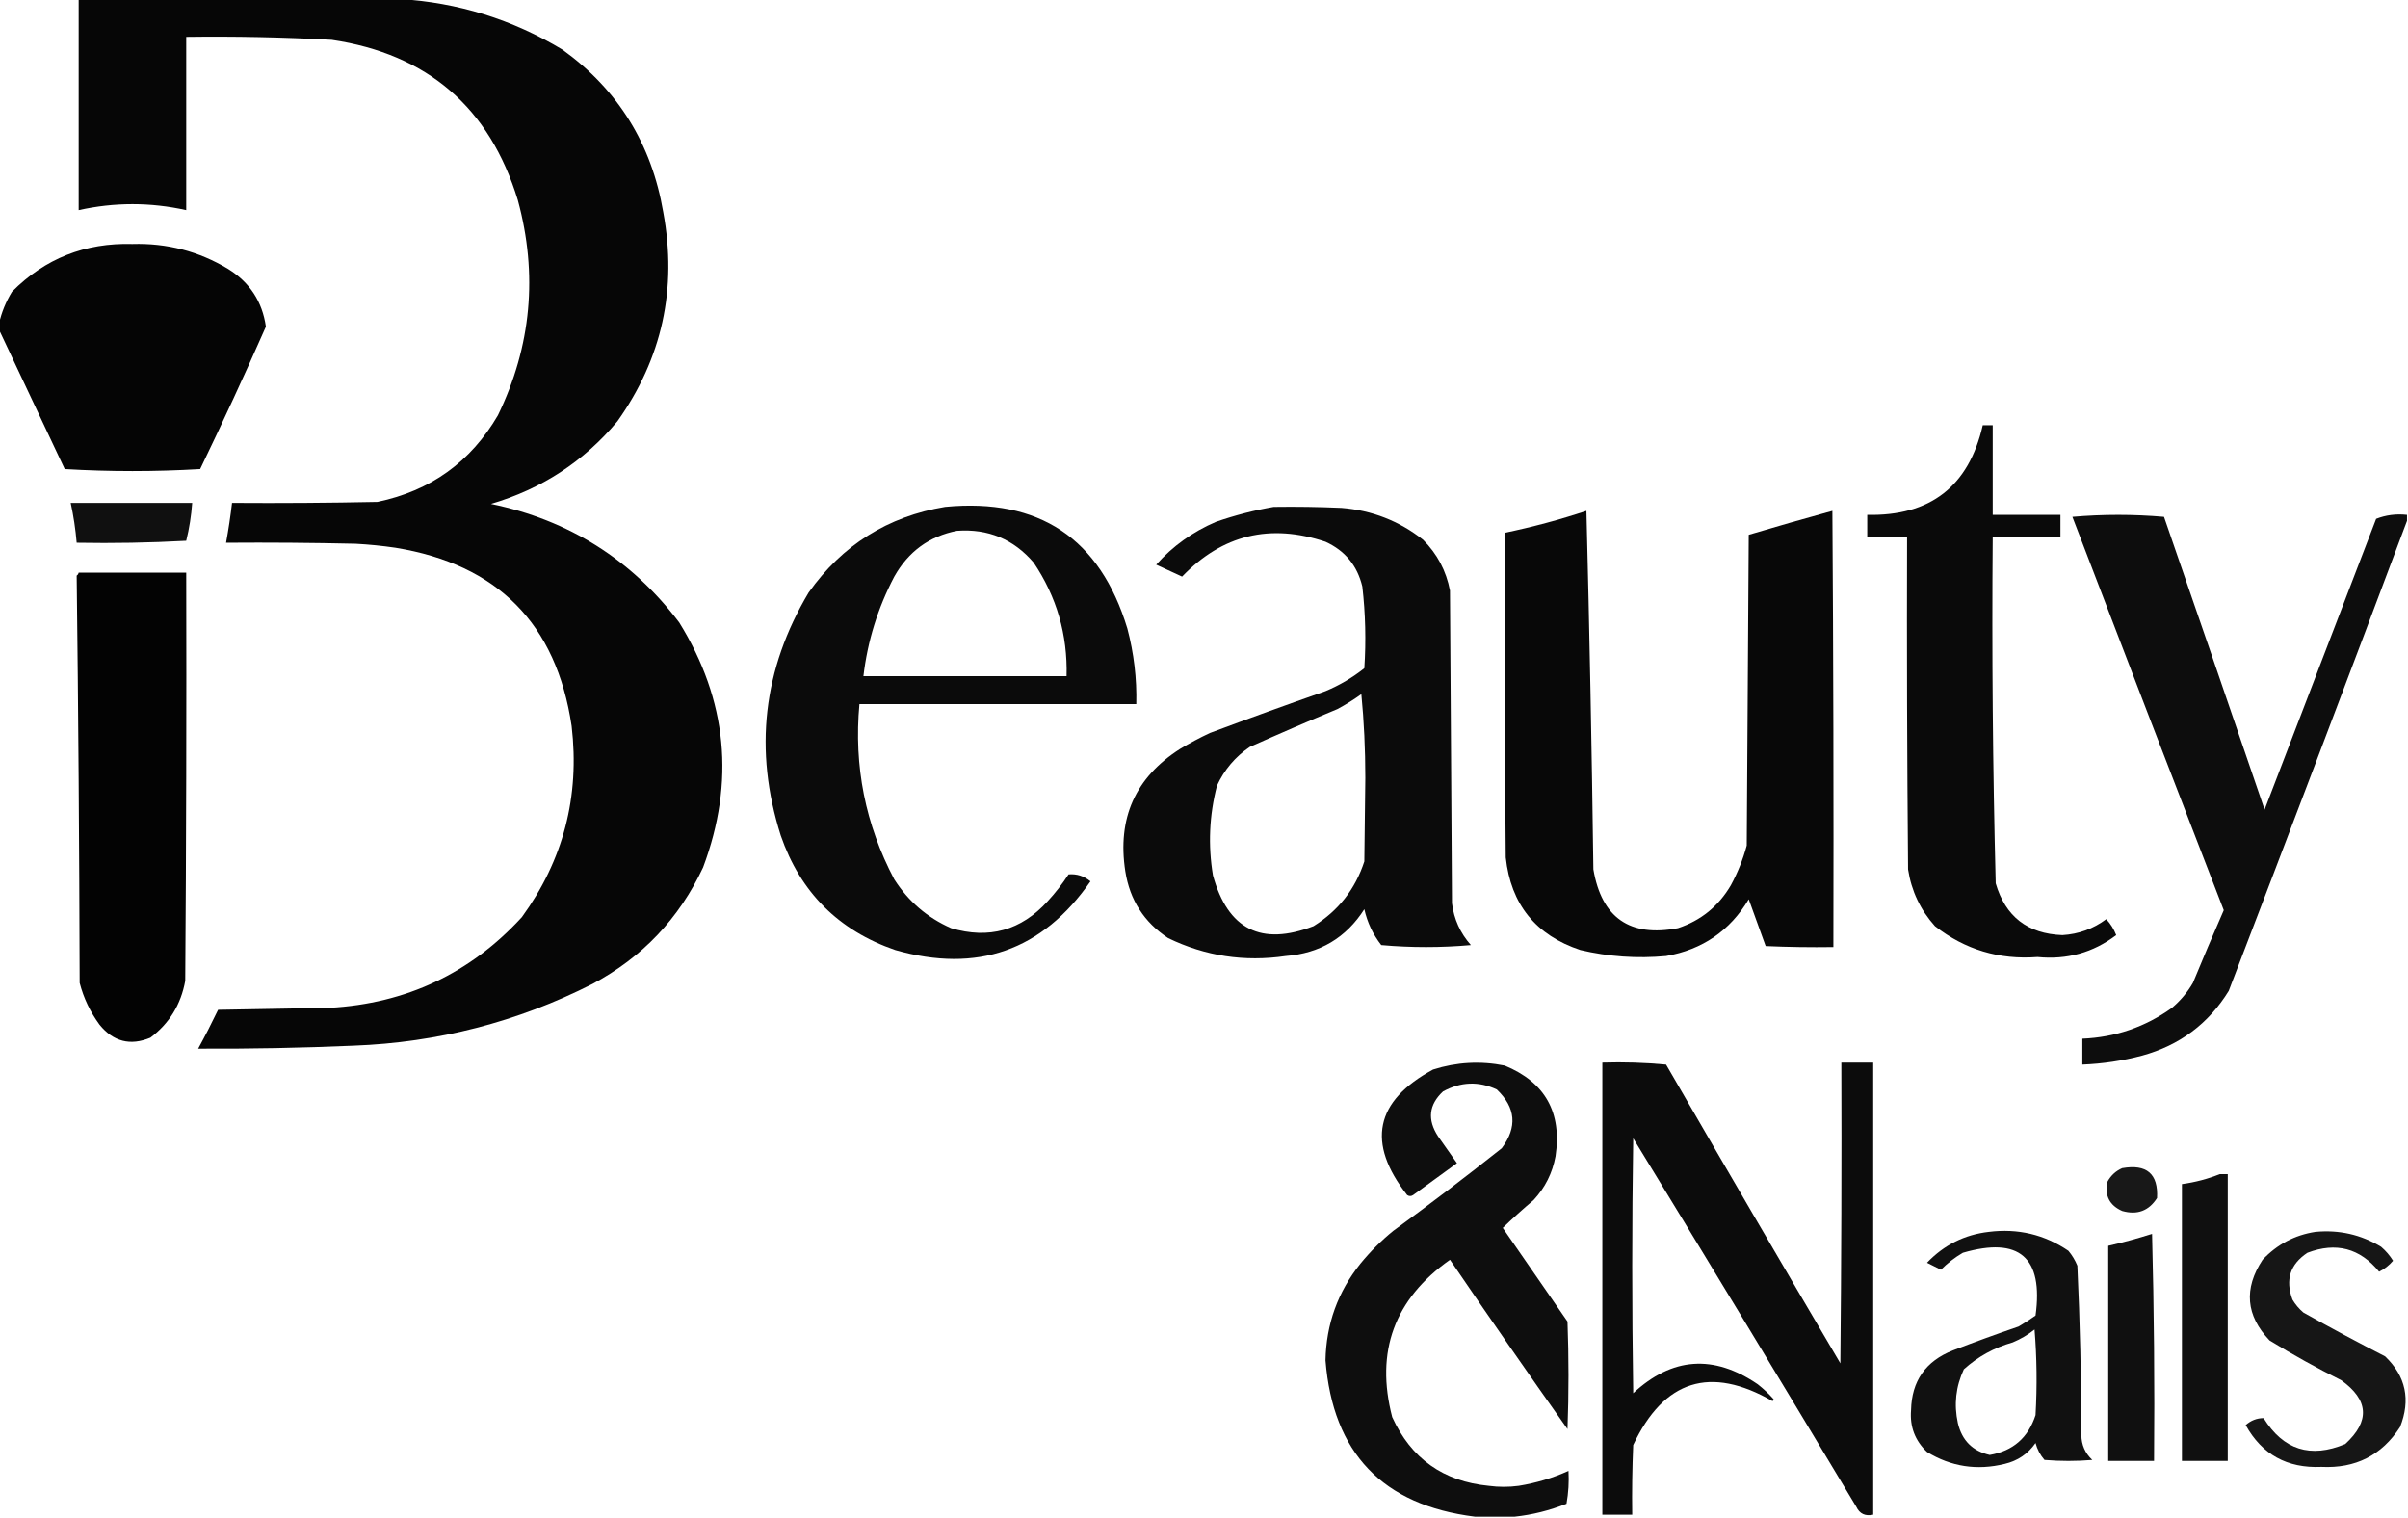 <?xml version="1.0" encoding="UTF-8"?>
<!DOCTYPE svg PUBLIC "-//W3C//DTD SVG 1.1//EN" "http://www.w3.org/Graphics/SVG/1.1/DTD/svg11.dtd">
<svg xmlns="http://www.w3.org/2000/svg" version="1.1" width="1209px" height="762px" style="shape-rendering:geometricPrecision; text-rendering:geometricPrecision; image-rendering:optimizeQuality; fill-rule:evenodd; clip-rule:evenodd" xmlns:xlink="http://www.w3.org/1999/xlink">
<g><path style="opacity:0.974" fill="#000000" d="M 39.5,-0.5 C 93.167,-0.5 146.833,-0.5 200.5,-0.5C 229.87,1.233 257.204,9.733 282.5,25C 310.342,45.153 327.175,72.32 333,106.5C 340.122,144.903 332.456,179.903 310,211.5C 293.12,231.681 271.953,245.515 246.5,253C 285.597,261.113 317.097,280.946 341,312.5C 365.128,351.468 369.128,392.468 353,435.5C 340.998,461.169 322.498,480.669 297.5,494C 259.816,513.088 219.816,523.421 177.5,525C 151.512,526.126 125.512,526.626 99.5,526.5C 102.965,520.164 106.298,513.664 109.5,507C 128.167,506.667 146.833,506.333 165.5,506C 203.965,503.847 236.132,488.681 262,460.5C 282.817,431.904 291.151,399.904 287,364.5C 279.348,313.181 249.848,283.348 198.5,275C 191.865,274.028 185.199,273.361 178.5,273C 156.836,272.5 135.169,272.333 113.5,272.5C 114.716,265.869 115.716,259.202 116.5,252.5C 140.836,252.667 165.169,252.5 189.5,252C 216.162,246.429 236.329,231.929 250,208.5C 266.8,173.815 270.133,137.815 260,100.5C 245.803,53.971 214.636,27.137 166.5,20C 142.187,18.673 117.854,18.173 93.5,18.5C 93.5,47.5 93.5,76.5 93.5,105.5C 75.5,101.5 57.5,101.5 39.5,105.5C 39.5,70.167 39.5,34.833 39.5,-0.5 Z"/></g>
<g><path style="opacity:0.98" fill="#000000" d="M -0.5,165.5 C -0.5,164.5 -0.5,163.5 -0.5,162.5C 0.762,156.9 2.928,151.566 6,146.5C 22.572,129.802 42.739,121.802 66.5,122.5C 83.767,121.983 99.767,126.15 114.5,135C 125.366,141.741 131.699,151.407 133.5,164C 122.917,188.001 111.917,211.834 100.5,235.5C 77.833,236.833 55.167,236.833 32.5,235.5C 21.479,212.064 10.479,188.731 -0.5,165.5 Z"/></g>
<g><path style="opacity:0.958" fill="#000000" d="M 995.5,213.5 C 997.167,213.5 998.833,213.5 1000.5,213.5C 1000.5,228.5 1000.5,243.5 1000.5,258.5C 1011.83,258.5 1023.17,258.5 1034.5,258.5C 1034.5,262.167 1034.5,265.833 1034.5,269.5C 1023.17,269.5 1011.83,269.5 1000.5,269.5C 1000.02,327.546 1000.52,385.546 1002,443.5C 1006.86,460.184 1018.03,468.85 1035.5,469.5C 1043.64,469.009 1050.97,466.342 1057.5,461.5C 1059.65,463.794 1061.32,466.46 1062.5,469.5C 1050.89,478.307 1037.73,481.974 1023,480.5C 1003.74,481.965 986.57,476.798 971.5,465C 964.189,456.876 959.689,447.376 958,436.5C 957.5,380.834 957.333,325.168 957.5,269.5C 950.833,269.5 944.167,269.5 937.5,269.5C 937.5,265.833 937.5,262.167 937.5,258.5C 969.127,259.194 988.46,244.194 995.5,213.5 Z"/></g>
<g><path style="opacity:0.934" fill="#000000" d="M 35.5,252.5 C 55.833,252.5 76.167,252.5 96.5,252.5C 96.04,258.924 95.04,265.257 93.5,271.5C 75.179,272.5 56.845,272.833 38.5,272.5C 37.932,265.757 36.932,259.091 35.5,252.5 Z"/></g>
<g><path style="opacity:0.957" fill="#000000" d="M 474.5,254.5 C 521.764,249.962 552.264,270.295 566,315.5C 569.307,327.953 570.807,340.62 570.5,353.5C 524.167,353.5 477.833,353.5 431.5,353.5C 428.63,384.623 434.463,413.956 449,441.5C 456.065,452.57 465.565,460.737 477.5,466C 496.509,471.663 512.676,467.163 526,452.5C 529.882,448.286 533.382,443.786 536.5,439C 540.609,438.647 544.276,439.814 547.5,442.5C 523.333,477.282 490.667,488.782 449.5,477C 421.026,467.193 401.859,448.026 392,419.5C 378.393,376.628 383.06,335.961 406,297.5C 422.916,273.631 445.749,259.298 474.5,254.5 Z M 480.5,266.5 C 496.063,265.368 508.897,270.701 519,282.5C 530.55,299.692 536.05,318.692 535.5,339.5C 501.5,339.5 467.5,339.5 433.5,339.5C 435.574,321.87 440.741,305.204 449,289.5C 456.072,276.9 466.572,269.233 480.5,266.5 Z"/></g>
<g><path style="opacity:0.957" fill="#000000" d="M 639.5,254.5 C 650.838,254.333 662.172,254.5 673.5,255C 688.855,256.225 702.521,261.559 714.5,271C 721.612,278.113 726.112,286.613 728,296.5C 728.333,348.833 728.667,401.167 729,453.5C 730.001,461.501 733.168,468.501 738.5,474.5C 723.5,475.833 708.5,475.833 693.5,474.5C 689.334,469.167 686.501,463.167 685,456.5C 675.837,470.84 662.671,478.673 645.5,480C 624.838,483.041 605.171,480.041 586.5,471C 574.441,463.067 567.275,451.9 565,437.5C 560.871,410.833 570.038,390.333 592.5,376C 597.341,373.079 602.341,370.412 607.5,368C 626.757,360.803 646.09,353.803 665.5,347C 672.577,344.049 679.077,340.215 685,335.5C 685.906,321.786 685.573,308.119 684,294.5C 681.486,283.987 675.319,276.487 665.5,272C 637.704,262.656 613.704,268.489 593.5,289.5C 589.157,287.498 584.823,285.498 580.5,283.5C 588.875,274.138 598.875,266.972 610.5,262C 620.095,258.686 629.762,256.186 639.5,254.5 Z M 683.5,348.5 C 684.833,362.15 685.499,376.15 685.5,390.5C 685.333,404.5 685.167,418.5 685,432.5C 680.446,446.448 671.946,457.281 659.5,465C 633.274,475.145 616.44,466.645 609,439.5C 606.488,424.33 607.154,409.33 611,394.5C 614.681,386.483 620.181,379.983 627.5,375C 642.084,368.472 656.751,362.139 671.5,356C 675.732,353.725 679.732,351.225 683.5,348.5 Z"/></g>
<g><path style="opacity:0.968" fill="#000000" d="M 796.5,256.5 C 798.037,316.18 799.204,376.18 800,436.5C 804.156,460.824 818.323,470.657 842.5,466C 853.994,462.178 862.828,455.011 869,444.5C 872.453,438.141 875.119,431.474 877,424.5C 877.333,372.5 877.667,320.5 878,268.5C 891.955,264.345 905.955,260.345 920,256.5C 920.5,329.499 920.667,402.499 920.5,475.5C 909.162,475.667 897.828,475.5 886.5,475C 883.672,467.183 880.838,459.35 878,451.5C 868.582,467.302 854.749,476.802 836.5,480C 821.978,481.339 807.645,480.339 793.5,477C 771.065,469.56 758.565,454.06 756,430.5C 755.5,376.168 755.333,321.834 755.5,267.5C 769.476,264.591 783.143,260.924 796.5,256.5 Z"/></g>
<g><path style="opacity:0.949" fill="#000000" d="M 1208.5,258.5 C 1208.5,259.5 1208.5,260.5 1208.5,261.5C 1178.99,340.185 1149.16,418.851 1119,497.5C 1108.82,514.004 1094.32,524.837 1075.5,530C 1065.66,532.606 1055.66,534.106 1045.5,534.5C 1045.5,530.167 1045.5,525.833 1045.5,521.5C 1062.1,520.801 1077.1,515.634 1090.5,506C 1094.75,502.419 1098.25,498.252 1101,493.5C 1106.04,481.26 1111.2,469.094 1116.5,457C 1091.04,391.237 1065.7,325.404 1040.5,259.5C 1055.83,258.167 1071.17,258.167 1086.5,259.5C 1103.43,308.463 1120.27,357.463 1137,406.5C 1155.67,357.833 1174.33,309.167 1193,260.5C 1197.86,258.586 1203.02,257.919 1208.5,258.5 Z"/></g>
<g><path style="opacity:0.986" fill="#000000" d="M 39.5,287.5 C 57.5,287.5 75.5,287.5 93.5,287.5C 93.667,355.834 93.5,424.167 93,492.5C 90.83,504.356 84.997,513.856 75.5,521C 65.434,525.192 56.934,523.025 50,514.5C 45.33,508.158 41.996,501.158 40,493.5C 39.831,425.263 39.331,357.096 38.5,289C 39.056,288.617 39.389,288.117 39.5,287.5 Z"/></g>
<g><path style="opacity:0.945" fill="#000000" d="M 760.5,761.5 C 753.833,761.5 747.167,761.5 740.5,761.5C 694.194,755.694 669.194,729.527 665.5,683C 665.858,664.798 671.691,648.632 683,634.5C 687.93,628.447 693.43,622.947 699.5,618C 717.951,604.55 736.118,590.717 754,576.5C 761.899,565.924 761.066,556.09 751.5,547C 742.428,542.763 733.428,543.096 724.5,548C 717.391,554.643 716.558,562.143 722,570.5C 725.167,575 728.333,579.5 731.5,584C 724.167,589.333 716.833,594.667 709.5,600C 708.5,600.667 707.5,600.667 706.5,600C 686.003,573.816 690.337,552.816 719.5,537C 731.316,533.231 743.316,532.564 755.5,535C 775.782,543.383 784.282,558.55 781,580.5C 779.447,588.939 775.78,596.272 770,602.5C 764.658,607.01 759.492,611.677 754.5,616.5C 765.333,632.167 776.167,647.833 787,663.5C 787.667,681.5 787.667,699.5 787,717.5C 767.087,689.341 747.42,661.008 728,632.5C 700.089,652.239 690.423,678.573 699,711.5C 708.468,732.286 724.634,743.786 747.5,746C 752.5,746.667 757.5,746.667 762.5,746C 771.234,744.586 779.568,742.086 787.5,738.5C 787.807,744.093 787.473,749.593 786.5,755C 778.005,758.393 769.338,760.56 760.5,761.5 Z"/></g>
<g><path style="opacity:0.95" fill="#000000" d="M 804.5,533.5 C 815.187,533.168 825.854,533.501 836.5,534.5C 865.467,584.63 894.634,634.63 924,684.5C 924.5,634.168 924.667,583.834 924.5,533.5C 929.833,533.5 935.167,533.5 940.5,533.5C 940.5,609.167 940.5,684.833 940.5,760.5C 936.51,761.384 933.677,760.051 932,756.5C 894.918,694.667 857.585,633 820,571.5C 819.333,614.167 819.333,656.833 820,699.5C 839.489,681.382 860.322,679.882 882.5,695C 885.399,697.277 888.066,699.777 890.5,702.5C 890.333,702.833 890.167,703.167 890,703.5C 858.751,685.471 835.418,692.805 820,725.5C 819.5,737.162 819.333,748.829 819.5,760.5C 814.5,760.5 809.5,760.5 804.5,760.5C 804.5,684.833 804.5,609.167 804.5,533.5 Z"/></g>
<g><path style="opacity:0.905" fill="#000000" d="M 1065.5,586.5 C 1077.82,584.34 1083.66,589.34 1083,601.5C 1078.87,607.97 1073.04,610.137 1065.5,608C 1059.18,605.189 1056.68,600.355 1058,593.5C 1059.74,590.254 1062.24,587.921 1065.5,586.5 Z"/></g>
<g><path style="opacity:0.937" fill="#000000" d="M 1114.5,589.5 C 1115.83,589.5 1117.17,589.5 1118.5,589.5C 1118.5,637.5 1118.5,685.5 1118.5,733.5C 1110.83,733.5 1103.17,733.5 1095.5,733.5C 1095.5,687.167 1095.5,640.833 1095.5,594.5C 1102.14,593.591 1108.47,591.924 1114.5,589.5 Z"/></g>
<g><path style="opacity:0.93" fill="#000000" d="M 998.5,618.5 C 1013.13,616.654 1026.46,619.82 1038.5,628C 1040.38,630.251 1041.88,632.751 1043,635.5C 1044.31,663.772 1044.98,692.105 1045,720.5C 1045.07,725.465 1046.9,729.632 1050.5,733C 1042.5,733.667 1034.5,733.667 1026.5,733C 1024.35,730.531 1022.85,727.698 1022,724.5C 1018.21,729.95 1013.04,733.45 1006.5,735C 992.596,738.408 979.596,736.408 967.5,729C 961.493,723.313 958.827,716.313 959.5,708C 959.806,693.408 966.806,683.408 980.5,678C 991.423,673.803 1002.42,669.803 1013.5,666C 1016.42,664.291 1019.25,662.458 1022,660.5C 1026.01,631.254 1013.84,620.754 985.5,629C 981.472,631.349 977.806,634.183 974.5,637.5C 972.167,636.333 969.833,635.167 967.5,634C 976.028,625.069 986.361,619.903 998.5,618.5 Z M 1021.5,667.5 C 1022.66,681.661 1022.83,695.994 1022,710.5C 1018.33,721.845 1010.66,728.512 999,730.5C 990.382,728.548 985.048,723.215 983,714.5C 980.959,705.165 981.959,696.165 986,687.5C 993.056,681.134 1001.22,676.634 1010.5,674C 1014.56,672.311 1018.23,670.144 1021.5,667.5 Z"/></g>
<g><path style="opacity:0.913" fill="#000000" d="M 1162.5,618.5 C 1174.39,617.367 1185.39,619.867 1195.5,626C 1197.87,628.039 1199.87,630.372 1201.5,633C 1199.53,635.316 1197.2,637.149 1194.5,638.5C 1184.87,626.684 1172.87,623.517 1158.5,629C 1149.81,634.746 1147.31,642.579 1151,652.5C 1152.46,654.96 1154.29,657.127 1156.5,659C 1170.04,666.602 1183.71,673.936 1197.5,681C 1207.93,690.983 1210.43,702.816 1205,716.5C 1195.8,730.682 1182.64,737.349 1165.5,736.5C 1148.33,737.254 1135.66,730.254 1127.5,715.5C 1130.14,713.173 1133.14,712.007 1136.5,712C 1146.4,727.966 1160.07,732.299 1177.5,725C 1189.99,713.561 1189.32,702.895 1175.5,693C 1163.18,686.841 1151.18,680.174 1139.5,673C 1127.6,660.51 1126.44,647.01 1136,632.5C 1143.31,624.764 1152.14,620.097 1162.5,618.5 Z"/></g>
<g><path style="opacity:0.935" fill="#000000" d="M 1080.5,619.5 C 1081.5,657.33 1081.83,695.33 1081.5,733.5C 1073.83,733.5 1066.17,733.5 1058.5,733.5C 1058.5,697.5 1058.5,661.5 1058.5,625.5C 1066.02,623.789 1073.35,621.789 1080.5,619.5 Z"/></g>
</svg>
